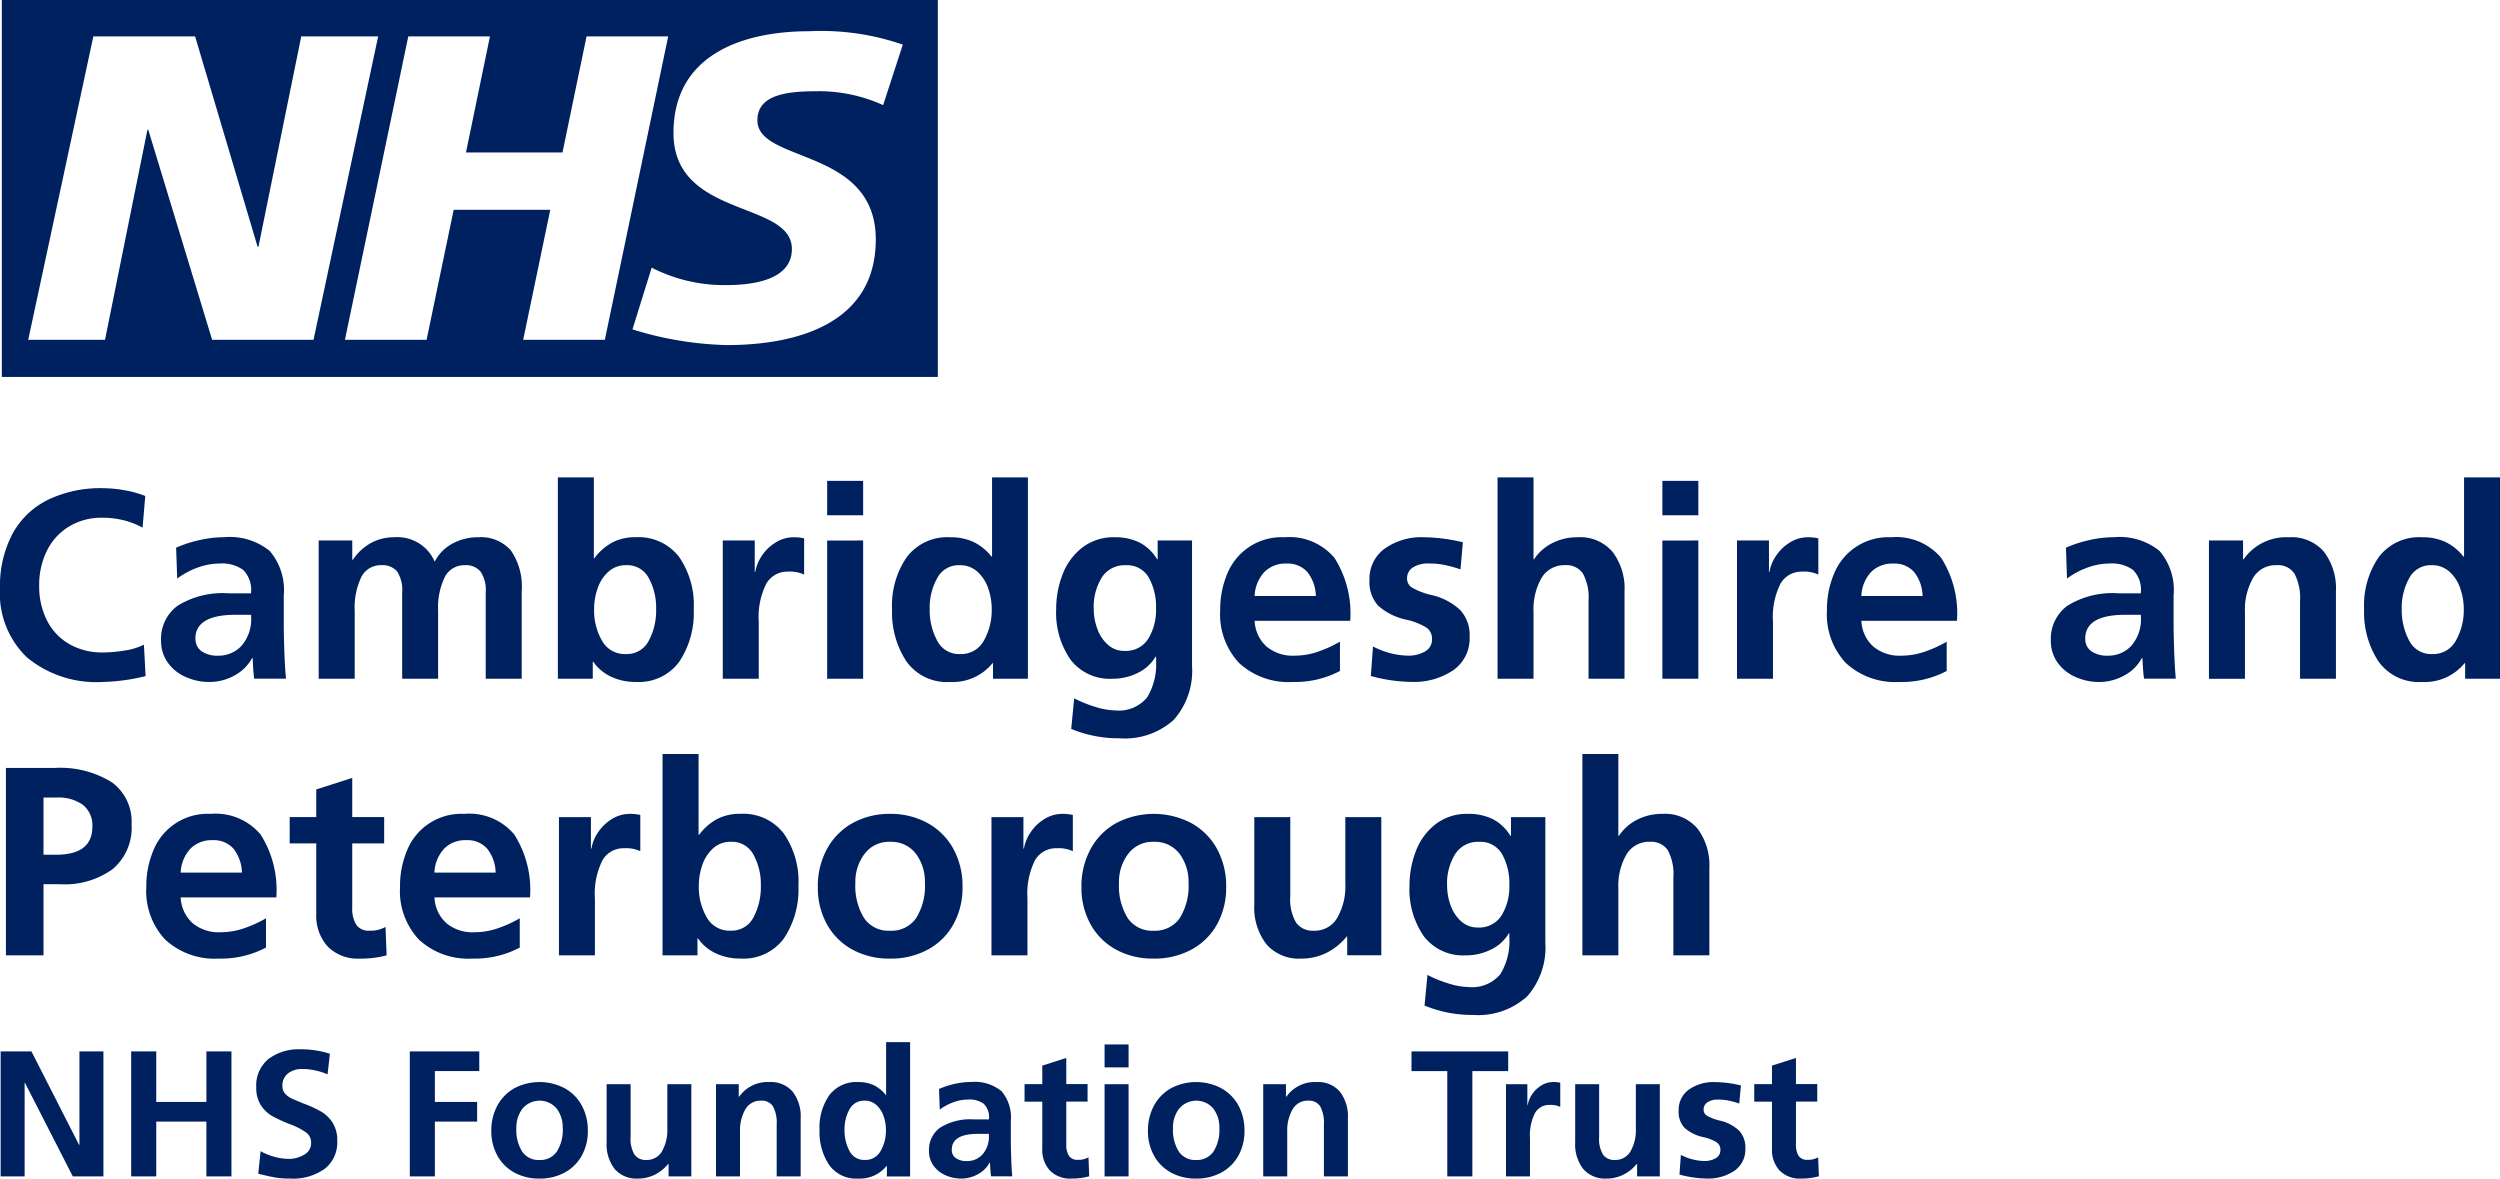 <?xml version="1.0" encoding="UTF-8"?>
<svg xmlns="http://www.w3.org/2000/svg" width="148.819" height="70.156" viewBox="0 0 148.819 70.156">
  <g id="Group_16461" data-name="Group 16461" transform="translate(0 0)">
    <g id="Group_14779" data-name="Group 14779" transform="translate(0.108 0)">
      <path id="Path_11608" data-name="Path 11608" d="M130.4,654.879V632.441H74.681v22.438ZM97.084,634.606l-3.847,18.061H87.2l-3.8-12.5h-.051l-2.525,12.5H76.253l3.877-18.061h6.057l3.72,12.525h.051l2.548-12.525Zm17.265,0-3.771,18.061h-4.861l1.612-7.736h-5.75l-1.612,7.736H95.106l3.772-18.061h4.861l-1.428,6.91h5.746l1.432-6.91Zm13.966.493-1.172,3.6a9.185,9.185,0,0,0-4-.826c-1.924,0-3.484.282-3.484,1.733,0,2.559,7.047,1.6,7.047,7.089,0,4.993-4.656,6.288-8.868,6.288a20.365,20.365,0,0,1-5.616-.935l1.144-3.674a9.485,9.485,0,0,0,4.472,1.037c1.51,0,3.874-.286,3.874-2.148,0-2.9-7.048-1.812-7.048-6.906,0-4.66,4.11-6.057,8.09-6.057a14.825,14.825,0,0,1,5.565.8Z" transform="translate(-74.681 -632.441)" fill="#002160"></path>
    </g>
    <g id="Group_14780" data-name="Group 14780" transform="translate(0 28.418)">
      <path id="Path_11609" data-name="Path 11609" d="M80.58,703.978a6.5,6.5,0,0,1-4.507-1.454,5.265,5.265,0,0,1-1.614-4.123,6.649,6.649,0,0,1,.727-3.212,4.831,4.831,0,0,1,2.11-2.046,7.161,7.161,0,0,1,3.284-.7,7.467,7.467,0,0,1,1.279.12,6.248,6.248,0,0,1,1.247.343l-.16,1.886a4.759,4.759,0,0,0-1.151-.447,5.326,5.326,0,0,0-1.263-.144,3.693,3.693,0,0,0-1.958.52,3.477,3.477,0,0,0-1.319,1.438,4.571,4.571,0,0,0-.463,2.086,4.466,4.466,0,0,0,.463,2.069,3.38,3.38,0,0,0,1.326,1.407,3.894,3.894,0,0,0,2,.5,7.91,7.91,0,0,0,1.326-.119,3.71,3.71,0,0,0,1.119-.344l.1,1.87A11.643,11.643,0,0,1,80.58,703.978Z" transform="translate(-74.459 -691.8)" fill="#002160"></path>
      <path id="Path_11610" data-name="Path 11610" d="M99.709,705.67h-.032a2.543,2.543,0,0,1-1.055,1.039,3.061,3.061,0,0,1-1.486.384,3.425,3.425,0,0,1-1.415-.3,2.546,2.546,0,0,1-1.063-.855,2.2,2.2,0,0,1-.4-1.31,2.434,2.434,0,0,1,.991-2.078,5.1,5.1,0,0,1,3.037-.735h1.326v-.032a1.685,1.685,0,0,0-.463-1.359,2.145,2.145,0,0,0-1.39-.383,3.861,3.861,0,0,0-1.319.24,4.738,4.738,0,0,0-1.222.655l-.064-1.838a7.412,7.412,0,0,1,1.374-.448,6.648,6.648,0,0,1,1.486-.176,3.786,3.786,0,0,1,2.709.815,3.577,3.577,0,0,1,.839,2.653v1.694q0,.544.032,1.542t.1,1.718H99.8Q99.757,706.645,99.709,705.67Zm-3.4-1.151a.868.868,0,0,0,.359.743,1.659,1.659,0,0,0,1,.264,1.843,1.843,0,0,0,1.382-.591,2.424,2.424,0,0,0,.568-1.742v-.1H98.67Q96.3,703.1,96.3,704.519Z" transform="translate(-84.67 -694.914)" fill="#002160"></path>
      <path id="Path_11611" data-name="Path 11611" d="M122.34,700.14a1.3,1.3,0,0,0-1.2.7,4.174,4.174,0,0,0-.4,2.03V706.9H118.6v-5.13a2.014,2.014,0,0,0-.3-1.254,1.121,1.121,0,0,0-.927-.376,1.289,1.289,0,0,0-1.207.711,4.212,4.212,0,0,0-.391,2.006V706.9H113.63V698.67h2v1.151h.032a3.086,3.086,0,0,1,1.063-.991,2.827,2.827,0,0,1,1.4-.352,2.413,2.413,0,0,1,2.413,1.454,2.481,2.481,0,0,1,1.031-1.063,3.123,3.123,0,0,1,1.558-.391,2.359,2.359,0,0,1,1.95.791,3.783,3.783,0,0,1,.639,2.406V706.9h-2.142v-5.13a1.975,1.975,0,0,0-.312-1.254A1.125,1.125,0,0,0,122.34,700.14Z" transform="translate(-94.66 -694.914)" fill="#002160"></path>
      <path id="Path_11612" data-name="Path 11612" d="M145.174,691.119v4.81h.032A3.308,3.308,0,0,1,146.26,695a2.916,2.916,0,0,1,1.407-.32,3.043,3.043,0,0,1,2.565,1.151,5.009,5.009,0,0,1,.887,3.132,5.24,5.24,0,0,1-.863,3.132,2.981,2.981,0,0,1-2.589,1.2,3.376,3.376,0,0,1-1.471-.312,2.637,2.637,0,0,1-1.055-.887h-.032v1.007h-2.078V691.119Zm3.707,7.847a3.673,3.673,0,0,0-.439-1.854,1.44,1.44,0,0,0-1.335-.767,1.535,1.535,0,0,0-1.071.392,2.348,2.348,0,0,0-.639.991,3.741,3.741,0,0,0-.208,1.238,3.6,3.6,0,0,0,.472,1.878,1.541,1.541,0,0,0,1.414.791,1.459,1.459,0,0,0,1.367-.791A3.808,3.808,0,0,0,148.881,698.966Z" transform="translate(-109.823 -691.119)" fill="#002160"></path>
      <path id="Path_11613" data-name="Path 11613" d="M165.2,698.67v1.87h.032a2.369,2.369,0,0,1,.375-.935,2.592,2.592,0,0,1,.823-.807,1.991,1.991,0,0,1,1.071-.32,2.714,2.714,0,0,1,.639.064V700.7a1.992,1.992,0,0,0-.959-.176,1.435,1.435,0,0,0-1.294.719,4.423,4.423,0,0,0-.448,2.27V706.9h-2.142V698.67Z" transform="translate(-120.272 -694.914)" fill="#002160"></path>
      <path id="Path_11614" data-name="Path 11614" d="M178.273,691.548v2.046h-2.142v-2.046Zm0,3.548v8.23h-2.142V695.1Z" transform="translate(-126.892 -691.34)" fill="#002160"></path>
      <path id="Path_11615" data-name="Path 11615" d="M190.094,702.178a3.049,3.049,0,0,1-2.525,1.119,2.954,2.954,0,0,1-2.6-1.223,5.3,5.3,0,0,1-.855-3.108A5.055,5.055,0,0,1,185,695.85a3.022,3.022,0,0,1,2.573-1.167,3.223,3.223,0,0,1,1.39.28,3.084,3.084,0,0,1,1.071.871h.032v-4.715H192.2v11.986h-2.078v-.927Zm-.048-3.212a3.753,3.753,0,0,0-.208-1.238,2.35,2.35,0,0,0-.639-.991,1.535,1.535,0,0,0-1.071-.392,1.444,1.444,0,0,0-1.326.767,3.62,3.62,0,0,0-.448,1.854,3.829,3.829,0,0,0,.44,1.862,1.454,1.454,0,0,0,1.366.807,1.532,1.532,0,0,0,1.422-.807A3.67,3.67,0,0,0,190.046,698.966Z" transform="translate(-131.011 -691.119)" fill="#002160"></path>
      <path id="Path_11616" data-name="Path 11616" d="M207.636,706.9a2.938,2.938,0,0,1-2.5-1.135,4.9,4.9,0,0,1-.855-3.021,5.663,5.663,0,0,1,.375-2.038,3.668,3.668,0,0,1,1.167-1.606,3.041,3.041,0,0,1,1.942-.623,3.25,3.25,0,0,1,1.47.311,2.659,2.659,0,0,1,1.055,1h.032V698.67h2.046v7.463a4.393,4.393,0,0,1-1.087,3.212,4.343,4.343,0,0,1-3.228,1.1,7.329,7.329,0,0,1-2.877-.559l.176-1.822a7.14,7.14,0,0,0,1.263.511,4.132,4.132,0,0,0,1.151.208,2.188,2.188,0,0,0,1.926-.767,3.8,3.8,0,0,0,.536-2.189v-.24h-.032a2.45,2.45,0,0,1-1.047.959A3.3,3.3,0,0,1,207.636,706.9Zm2.589-4.2a3.548,3.548,0,0,0-.432-1.822,1.476,1.476,0,0,0-1.374-.735,1.6,1.6,0,0,0-1.415.719,3.3,3.3,0,0,0-.487,1.886,3.4,3.4,0,0,0,.208,1.167,2.3,2.3,0,0,0,.623.951,1.425,1.425,0,0,0,.991.376,1.575,1.575,0,0,0,1.422-.719A3.3,3.3,0,0,0,210.225,702.7Z" transform="translate(-141.409 -694.914)" fill="#002160"></path>
      <path id="Path_11617" data-name="Path 11617" d="M228.758,707.092a4.336,4.336,0,0,1-3.181-1.119,4.222,4.222,0,0,1-1.135-3.148,5.461,5.461,0,0,1,.424-2.182,3.484,3.484,0,0,1,3.4-2.165,3.5,3.5,0,0,1,2.98,1.231,6.156,6.156,0,0,1,.935,3.74h-5.689a2.183,2.183,0,0,0,.7,1.526,2.419,2.419,0,0,0,1.662.551,4.322,4.322,0,0,0,1.374-.224,7.478,7.478,0,0,0,1.342-.607v1.742A5.711,5.711,0,0,1,228.758,707.092Zm-.384-7.048a1.764,1.764,0,0,0-1.3.5,2.218,2.218,0,0,0-.583,1.43h3.643a2.382,2.382,0,0,0-.5-1.422A1.566,1.566,0,0,0,228.374,700.044Z" transform="translate(-151.806 -694.914)" fill="#002160"></path>
      <path id="Path_11618" data-name="Path 11618" d="M245.108,705.526a1.971,1.971,0,0,0,.974-.24.813.813,0,0,0,.432-.767.781.781,0,0,0-.359-.679,3.862,3.862,0,0,0-1.174-.456,3.622,3.622,0,0,1-1.67-.831,2.074,2.074,0,0,1-.519-1.518,2.218,2.218,0,0,1,.9-1.878,3.789,3.789,0,0,1,2.342-.68,10.287,10.287,0,0,1,2.317.3l-.143,1.614a7.214,7.214,0,0,0-.983-.272,4.941,4.941,0,0,0-.919-.08,1.656,1.656,0,0,0-.926.232.761.761,0,0,0-.352.679.622.622,0,0,0,.327.543,4.284,4.284,0,0,0,1.095.416,3.721,3.721,0,0,1,1.742.9,2.2,2.2,0,0,1,.56,1.59,2.3,2.3,0,0,1-.967,1.989,4.186,4.186,0,0,1-2.5.7,9.49,9.49,0,0,1-2.413-.352l.128-1.758A4.7,4.7,0,0,0,245.108,705.526Z" transform="translate(-161.269 -694.914)" fill="#002160"></path>
      <path id="Path_11619" data-name="Path 11619" d="M262.558,696.345a1.561,1.561,0,0,0-1.406.759,3.746,3.746,0,0,0-.479,2.021v3.979h-2.142V691.119h2.142v4.874h.032a2.808,2.808,0,0,1,1.079-.959,3.24,3.24,0,0,1,1.51-.352,2.535,2.535,0,0,1,2.085.871,3.593,3.593,0,0,1,.711,2.342v5.21h-2.142v-4.651a2.964,2.964,0,0,0-.336-1.614A1.183,1.183,0,0,0,262.558,696.345Z" transform="translate(-169.386 -691.119)" fill="#002160"></path>
      <path id="Path_11620" data-name="Path 11620" d="M280.934,691.548v2.046h-2.142v-2.046Zm0,3.548v8.23h-2.142V695.1Z" transform="translate(-179.835 -691.34)" fill="#002160"></path>
      <path id="Path_11621" data-name="Path 11621" d="M289.869,698.67v1.87h.032a2.37,2.37,0,0,1,.375-.935,2.594,2.594,0,0,1,.823-.807,1.989,1.989,0,0,1,1.07-.32,2.715,2.715,0,0,1,.639.064V700.7a1.991,1.991,0,0,0-.958-.176,1.435,1.435,0,0,0-1.295.719,4.429,4.429,0,0,0-.447,2.27V706.9h-2.142V698.67Z" transform="translate(-184.567 -694.914)" fill="#002160"></path>
      <path id="Path_11622" data-name="Path 11622" d="M303.336,707.092a4.335,4.335,0,0,1-3.18-1.119,4.222,4.222,0,0,1-1.135-3.148,5.452,5.452,0,0,1,.424-2.182,3.483,3.483,0,0,1,3.4-2.165,3.5,3.5,0,0,1,2.98,1.231,6.153,6.153,0,0,1,.935,3.74h-5.689a2.183,2.183,0,0,0,.7,1.526,2.418,2.418,0,0,0,1.662.551,4.322,4.322,0,0,0,1.374-.224,7.478,7.478,0,0,0,1.342-.607v1.742A5.712,5.712,0,0,1,303.336,707.092Zm-.384-7.048a1.765,1.765,0,0,0-1.3.5,2.22,2.22,0,0,0-.583,1.43h3.644a2.382,2.382,0,0,0-.5-1.422A1.565,1.565,0,0,0,302.952,700.044Z" transform="translate(-190.267 -694.914)" fill="#002160"></path>
      <path id="Path_11623" data-name="Path 11623" d="M331.993,705.67h-.032a2.539,2.539,0,0,1-1.054,1.039,3.06,3.06,0,0,1-1.487.384,3.423,3.423,0,0,1-1.414-.3,2.548,2.548,0,0,1-1.063-.855,2.2,2.2,0,0,1-.4-1.31,2.435,2.435,0,0,1,.991-2.078,5.1,5.1,0,0,1,3.036-.735H331.9v-.032a1.686,1.686,0,0,0-.463-1.359,2.145,2.145,0,0,0-1.39-.383,3.861,3.861,0,0,0-1.319.24,4.741,4.741,0,0,0-1.223.655l-.063-1.838a7.424,7.424,0,0,1,1.374-.448,6.644,6.644,0,0,1,1.486-.176,3.787,3.787,0,0,1,2.709.815,3.577,3.577,0,0,1,.839,2.653v1.694q0,.544.032,1.542t.1,1.718h-1.886Q332.041,706.645,331.993,705.67Zm-3.4-1.151a.868.868,0,0,0,.359.743,1.658,1.658,0,0,0,1,.264,1.844,1.844,0,0,0,1.383-.591,2.423,2.423,0,0,0,.568-1.742v-.1h-.943Q328.589,703.1,328.589,704.519Z" transform="translate(-204.461 -694.914)" fill="#002160"></path>
      <path id="Path_11624" data-name="Path 11624" d="M350.006,700.14a1.544,1.544,0,0,0-1.414.783,3.791,3.791,0,0,0-.472,1.982v4h-2.142V698.67h2.03v1.119h.032a3.1,3.1,0,0,1,2.7-1.311,2.545,2.545,0,0,1,2.085.863,3.608,3.608,0,0,1,.711,2.365V706.9H351.4v-4.619a3.114,3.114,0,0,0-.328-1.63A1.167,1.167,0,0,0,350.006,700.14Z" transform="translate(-214.484 -694.914)" fill="#002160"></path>
      <path id="Path_11625" data-name="Path 11625" d="M371.031,702.178a3.05,3.05,0,0,1-2.525,1.119,2.956,2.956,0,0,1-2.6-1.223,5.3,5.3,0,0,1-.854-3.108,5.055,5.055,0,0,1,.879-3.116,3.022,3.022,0,0,1,2.574-1.167,3.222,3.222,0,0,1,1.39.28,3.086,3.086,0,0,1,1.071.871H371v-4.715h2.142v11.986h-2.078v-.927Zm-.048-3.212a3.755,3.755,0,0,0-.208-1.238,2.345,2.345,0,0,0-.639-.991,1.534,1.534,0,0,0-1.071-.392,1.443,1.443,0,0,0-1.326.767,3.615,3.615,0,0,0-.448,1.854,3.83,3.83,0,0,0,.44,1.862,1.454,1.454,0,0,0,1.366.807,1.531,1.531,0,0,0,1.422-.807A3.67,3.67,0,0,0,370.983,698.966Z" transform="translate(-224.321 -691.119)" fill="#002160"></path>
      <path id="Path_11626" data-name="Path 11626" d="M78.062,726.835a5.83,5.83,0,0,1,3.42.847,2.9,2.9,0,0,1,1.183,2.525,3.212,3.212,0,0,1-1.111,2.637,4.854,4.854,0,0,1-3.156.911h-.975v4.235H75.185V726.835Zm2.269,3.5a1.557,1.557,0,0,0-.559-1.3,2.481,2.481,0,0,0-1.566-.439h-.783V732h.751Q80.331,732,80.331,730.335Z" transform="translate(-74.833 -709.538)" fill="#002160"></path>
      <path id="Path_11627" data-name="Path 11627" d="M96.759,741.092a4.336,4.336,0,0,1-3.18-1.119,4.222,4.222,0,0,1-1.135-3.149,5.461,5.461,0,0,1,.424-2.182,3.484,3.484,0,0,1,3.4-2.165,3.5,3.5,0,0,1,2.98,1.231,6.157,6.157,0,0,1,.935,3.74H94.49a2.186,2.186,0,0,0,.7,1.526,2.42,2.42,0,0,0,1.662.551,4.312,4.312,0,0,0,1.374-.224,7.467,7.467,0,0,0,1.342-.607v1.742A5.711,5.711,0,0,1,96.759,741.092Zm-.384-7.048a1.764,1.764,0,0,0-1.3.5,2.221,2.221,0,0,0-.584,1.431h3.644a2.382,2.382,0,0,0-.5-1.422A1.566,1.566,0,0,0,96.375,734.044Z" transform="translate(-83.734 -712.448)" fill="#002160"></path>
      <path id="Path_11628" data-name="Path 11628" d="M114.269,738.812a2.522,2.522,0,0,1-1.95-.727,2.751,2.751,0,0,1-.671-1.942v-4.188h-1.582v-1.566h1.582v-1.646l2.142-.687v2.333h1.9v1.566h-1.9v3.82a1.814,1.814,0,0,0,.24,1.023.879.879,0,0,0,.783.352,1.769,1.769,0,0,0,.959-.224l.064,1.694A5.729,5.729,0,0,1,114.269,738.812Z" transform="translate(-92.822 -710.168)" fill="#002160"></path>
      <path id="Path_11629" data-name="Path 11629" d="M127.944,741.092a4.336,4.336,0,0,1-3.18-1.119,4.222,4.222,0,0,1-1.135-3.149,5.46,5.46,0,0,1,.423-2.182,3.486,3.486,0,0,1,3.4-2.165,3.5,3.5,0,0,1,2.98,1.231,6.153,6.153,0,0,1,.935,3.74h-5.689a2.186,2.186,0,0,0,.7,1.526,2.419,2.419,0,0,0,1.662.551,4.312,4.312,0,0,0,1.374-.224,7.466,7.466,0,0,0,1.342-.607v1.742A5.711,5.711,0,0,1,127.944,741.092Zm-.384-7.048a1.762,1.762,0,0,0-1.3.5,2.218,2.218,0,0,0-.584,1.431h3.644a2.382,2.382,0,0,0-.5-1.422A1.565,1.565,0,0,0,127.56,734.044Z" transform="translate(-99.816 -712.448)" fill="#002160"></path>
      <path id="Path_11630" data-name="Path 11630" d="M145.067,732.67v1.87h.032a2.37,2.37,0,0,1,.375-.935,2.592,2.592,0,0,1,.823-.807,1.991,1.991,0,0,1,1.071-.32,2.716,2.716,0,0,1,.639.064V734.7a1.991,1.991,0,0,0-.959-.176,1.435,1.435,0,0,0-1.295.719,4.428,4.428,0,0,0-.448,2.269V740.9h-2.141V732.67Z" transform="translate(-109.891 -712.448)" fill="#002160"></path>
      <path id="Path_11631" data-name="Path 11631" d="M158.044,725.119v4.81h.032A3.308,3.308,0,0,1,159.13,729a2.918,2.918,0,0,1,1.407-.32,3.044,3.044,0,0,1,2.565,1.151,5.009,5.009,0,0,1,.887,3.132,5.24,5.24,0,0,1-.864,3.132,2.981,2.981,0,0,1-2.589,1.2,3.371,3.371,0,0,1-1.47-.312,2.634,2.634,0,0,1-1.055-.887h-.032v1.007H155.9V725.119Zm3.707,7.847a3.672,3.672,0,0,0-.439-1.854,1.44,1.44,0,0,0-1.335-.767,1.535,1.535,0,0,0-1.071.392,2.348,2.348,0,0,0-.639.991,3.741,3.741,0,0,0-.208,1.238,3.6,3.6,0,0,0,.472,1.878,1.541,1.541,0,0,0,1.414.791,1.458,1.458,0,0,0,1.367-.791A3.807,3.807,0,0,0,161.751,732.966Z" transform="translate(-116.46 -708.653)" fill="#002160"></path>
      <path id="Path_11632" data-name="Path 11632" d="M179.275,741.092a4.528,4.528,0,0,1-2.269-.552,3.813,3.813,0,0,1-1.5-1.518,4.479,4.479,0,0,1-.527-2.181,4.616,4.616,0,0,1,.552-2.285,3.876,3.876,0,0,1,1.526-1.534,4.49,4.49,0,0,1,2.221-.544,4.536,4.536,0,0,1,2.23.544,3.88,3.88,0,0,1,1.534,1.526,4.614,4.614,0,0,1,.551,2.294,4.479,4.479,0,0,1-.527,2.181,3.8,3.8,0,0,1-1.51,1.518A4.574,4.574,0,0,1,179.275,741.092Zm2.078-4.507a2.763,2.763,0,0,0-.543-1.742,1.828,1.828,0,0,0-1.534-.7,1.808,1.808,0,0,0-1.511.711,2.749,2.749,0,0,0-.551,1.734,3.646,3.646,0,0,0,.519,2.094,1.753,1.753,0,0,0,1.543.751,1.78,1.78,0,0,0,1.55-.743A3.594,3.594,0,0,0,181.353,736.585Z" transform="translate(-126.296 -712.448)" fill="#002160"></path>
      <path id="Path_11633" data-name="Path 11633" d="M198.229,732.67v1.87h.032a2.378,2.378,0,0,1,.376-.935,2.591,2.591,0,0,1,.823-.807,1.991,1.991,0,0,1,1.071-.32,2.716,2.716,0,0,1,.639.064V734.7a1.99,1.99,0,0,0-.959-.176,1.436,1.436,0,0,0-1.295.719,4.428,4.428,0,0,0-.447,2.269V740.9h-2.142V732.67Z" transform="translate(-137.307 -712.448)" fill="#002160"></path>
      <path id="Path_11634" data-name="Path 11634" d="M211.681,741.092a4.528,4.528,0,0,1-2.269-.552,3.811,3.811,0,0,1-1.5-1.518,4.48,4.48,0,0,1-.527-2.181,4.616,4.616,0,0,1,.552-2.285,3.873,3.873,0,0,1,1.526-1.534,4.827,4.827,0,0,1,4.451,0,3.88,3.88,0,0,1,1.534,1.526,4.609,4.609,0,0,1,.552,2.294,4.48,4.48,0,0,1-.527,2.181,3.8,3.8,0,0,1-1.511,1.518A4.572,4.572,0,0,1,211.681,741.092Zm2.078-4.507a2.766,2.766,0,0,0-.543-1.742,1.828,1.828,0,0,0-1.534-.7,1.807,1.807,0,0,0-1.511.711,2.746,2.746,0,0,0-.551,1.734,3.642,3.642,0,0,0,.519,2.094,1.753,1.753,0,0,0,1.542.751,1.78,1.78,0,0,0,1.55-.743A3.594,3.594,0,0,0,213.759,736.585Z" transform="translate(-143.009 -712.448)" fill="#002160"></path>
      <path id="Path_11635" data-name="Path 11635" d="M234.132,739.986a3.64,3.64,0,0,1-1.215.975,3.341,3.341,0,0,1-1.486.336,2.561,2.561,0,0,1-2.078-.855,3.576,3.576,0,0,1-.719-2.373v-5.194h2.142v4.7a2.727,2.727,0,0,0,.352,1.59,1.213,1.213,0,0,0,1.039.472,1.557,1.557,0,0,0,1.406-.767,3.757,3.757,0,0,0,.479-2.014v-3.979h2.142V741.1h-2.03v-1.119Z" transform="translate(-153.968 -712.652)" fill="#002160"></path>
      <path id="Path_11636" data-name="Path 11636" d="M251.064,740.9a2.938,2.938,0,0,1-2.5-1.135,4.9,4.9,0,0,1-.855-3.021,5.663,5.663,0,0,1,.375-2.038,3.67,3.67,0,0,1,1.167-1.606,3.04,3.04,0,0,1,1.942-.623,3.251,3.251,0,0,1,1.47.311,2.663,2.663,0,0,1,1.055,1h.032V732.67h2.045v7.464a4.393,4.393,0,0,1-1.086,3.212,4.344,4.344,0,0,1-3.228,1.1,7.326,7.326,0,0,1-2.877-.559l.175-1.822a7.158,7.158,0,0,0,1.263.511,4.142,4.142,0,0,0,1.151.208,2.189,2.189,0,0,0,1.926-.767,3.8,3.8,0,0,0,.535-2.189v-.24h-.032a2.444,2.444,0,0,1-1.047.959A3.3,3.3,0,0,1,251.064,740.9Zm2.589-4.2a3.545,3.545,0,0,0-.431-1.822,1.476,1.476,0,0,0-1.374-.735,1.6,1.6,0,0,0-1.414.719,3.3,3.3,0,0,0-.487,1.886,3.409,3.409,0,0,0,.207,1.167,2.31,2.31,0,0,0,.623.951,1.425,1.425,0,0,0,.991.376,1.573,1.573,0,0,0,1.422-.719A3.3,3.3,0,0,0,253.653,736.7Z" transform="translate(-163.805 -712.448)" fill="#002160"></path>
      <path id="Path_11637" data-name="Path 11637" d="M272.986,730.345a1.561,1.561,0,0,0-1.406.759,3.747,3.747,0,0,0-.479,2.021v3.979h-2.142V725.119H271.1v4.874h.032a2.812,2.812,0,0,1,1.079-.959,3.239,3.239,0,0,1,1.51-.352,2.536,2.536,0,0,1,2.086.871,3.6,3.6,0,0,1,.711,2.342v5.21h-2.142v-4.651a2.964,2.964,0,0,0-.336-1.614A1.184,1.184,0,0,0,272.986,730.345Z" transform="translate(-174.764 -708.653)" fill="#002160"></path>
    </g>
    <g id="Group_14781" data-name="Group 14781" transform="translate(0.038 62.034)">
      <path id="Path_11638" data-name="Path 11638" d="M75.965,763.553v5.564H74.537v-7.44h1.834l2.836,5.564h.021v-5.564h1.428v7.44H78.833l-2.846-5.564Z" transform="translate(-74.537 -761.123)" fill="#002160"></path>
      <path id="Path_11639" data-name="Path 11639" d="M92.075,765.856v3.262H90.582v-7.44h1.493v3.006h2.985v-3.006h1.492v7.44H95.059v-3.262Z" transform="translate(-82.812 -761.123)" fill="#002160"></path>
      <path id="Path_11640" data-name="Path 11640" d="M107.907,767.937a1.761,1.761,0,0,0,.9-.245.781.781,0,0,0,.421-.714.732.732,0,0,0-.3-.613,4.1,4.1,0,0,0-.938-.485,8.313,8.313,0,0,1-1.066-.485,2,2,0,0,1-.682-.645,1.884,1.884,0,0,1-.278-1.066,2.017,2.017,0,0,1,.736-1.7,2.971,2.971,0,0,1,1.876-.57,5.582,5.582,0,0,1,1.77.266l-.139,1.226a3.863,3.863,0,0,0-1.513-.32,1.371,1.371,0,0,0-.826.251.9.9,0,0,0-.346.783.628.628,0,0,0,.17.448,1.227,1.227,0,0,0,.394.282q.224.1.693.293a6.717,6.717,0,0,1,1.045.479,2.055,2.055,0,0,1,.687.667,1.939,1.939,0,0,1,.272,1.071,2,2,0,0,1-.736,1.663,3.242,3.242,0,0,1-2.068.586,5.238,5.238,0,0,1-.89-.064q-.368-.064-1.007-.224l.139-1.343A3.537,3.537,0,0,0,107.907,767.937Z" transform="translate(-90.746 -760.986)" fill="#002160"></path>
      <path id="Path_11641" data-name="Path 11641" d="M128.966,761.677v1.172h-2.643v1.834h2.515v1.172h-2.515v3.262H124.83v-7.44Z" transform="translate(-100.474 -761.123)" fill="#002160"></path>
      <path id="Path_11642" data-name="Path 11642" d="M137.712,771.187a3.016,3.016,0,0,1-1.513-.368,2.542,2.542,0,0,1-1-1.013,2.99,2.99,0,0,1-.352-1.455,3.084,3.084,0,0,1,.368-1.524,2.589,2.589,0,0,1,1.018-1.023,3.217,3.217,0,0,1,2.968,0,2.585,2.585,0,0,1,1.023,1.018,3.071,3.071,0,0,1,.368,1.529,2.985,2.985,0,0,1-.352,1.455,2.53,2.53,0,0,1-1.007,1.013A3.046,3.046,0,0,1,137.712,771.187Zm1.386-3.006a1.846,1.846,0,0,0-.362-1.162,1.329,1.329,0,0,0-2.031.005,1.832,1.832,0,0,0-.368,1.157,2.429,2.429,0,0,0,.346,1.4,1.169,1.169,0,0,0,1.029.5,1.187,1.187,0,0,0,1.034-.5A2.4,2.4,0,0,0,139.1,768.181Z" transform="translate(-105.638 -763.064)" fill="#002160"></path>
      <path id="Path_11643" data-name="Path 11643" d="M152.687,770.449a2.426,2.426,0,0,1-.81.65,2.226,2.226,0,0,1-.991.224,1.709,1.709,0,0,1-1.386-.57,2.387,2.387,0,0,1-.479-1.583v-3.464h1.428v3.134a1.819,1.819,0,0,0,.234,1.061.811.811,0,0,0,.693.315,1.039,1.039,0,0,0,.938-.512,2.506,2.506,0,0,0,.32-1.343v-2.654h1.429v5.489h-1.354v-.746Z" transform="translate(-112.948 -763.2)" fill="#002160"></path>
      <path id="Path_11644" data-name="Path 11644" d="M165.153,766.55a1.03,1.03,0,0,0-.943.523,2.526,2.526,0,0,0-.314,1.322v2.665h-1.429v-5.489h1.354v.746h.021a2.068,2.068,0,0,1,1.8-.874,1.7,1.7,0,0,1,1.391.575,2.41,2.41,0,0,1,.474,1.578v3.464h-1.428v-3.08a2.079,2.079,0,0,0-.218-1.087A.779.779,0,0,0,165.153,766.55Z" transform="translate(-119.883 -763.064)" fill="#002160"></path>
      <path id="Path_11645" data-name="Path 11645" d="M179.176,767.909a2.034,2.034,0,0,1-1.684.746,1.972,1.972,0,0,1-1.732-.815,3.536,3.536,0,0,1-.57-2.073,3.371,3.371,0,0,1,.586-2.079,2.016,2.016,0,0,1,1.716-.778,2.148,2.148,0,0,1,.927.187,2.057,2.057,0,0,1,.714.581h.021v-3.144h1.429v7.995H179.2v-.618Zm-.032-2.142a2.5,2.5,0,0,0-.139-.826,1.559,1.559,0,0,0-.427-.661,1.021,1.021,0,0,0-.714-.262.963.963,0,0,0-.885.511,2.415,2.415,0,0,0-.3,1.237,2.55,2.55,0,0,0,.293,1.241.969.969,0,0,0,.911.539,1.022,1.022,0,0,0,.949-.539A2.444,2.444,0,0,0,179.144,765.766Z" transform="translate(-126.444 -760.532)" fill="#002160"></path>
      <path id="Path_11646" data-name="Path 11646" d="M192.273,770.238h-.021a1.7,1.7,0,0,1-.7.693,2.043,2.043,0,0,1-.991.256,2.3,2.3,0,0,1-.944-.2,1.708,1.708,0,0,1-.708-.571,1.463,1.463,0,0,1-.266-.874,1.623,1.623,0,0,1,.661-1.385,3.4,3.4,0,0,1,2.025-.491h.885v-.021a1.125,1.125,0,0,0-.309-.906,1.429,1.429,0,0,0-.927-.256,2.575,2.575,0,0,0-.879.16,3.188,3.188,0,0,0-.816.437l-.043-1.226a5,5,0,0,1,.917-.3,4.44,4.44,0,0,1,.991-.117,2.524,2.524,0,0,1,1.807.544,2.384,2.384,0,0,1,.559,1.769v1.13q0,.363.021,1.029t.064,1.146h-1.258C192.315,770.945,192.294,770.671,192.273,770.238ZM190,769.47a.579.579,0,0,0,.24.5,1.109,1.109,0,0,0,.666.176,1.229,1.229,0,0,0,.922-.395,1.616,1.616,0,0,0,.379-1.162v-.064h-.629Q190,768.522,190,769.47Z" transform="translate(-133.38 -763.064)" fill="#002160"></path>
      <path id="Path_11647" data-name="Path 11647" d="M203.195,769.665a1.681,1.681,0,0,1-1.3-.485,1.832,1.832,0,0,1-.448-1.3v-2.793h-1.055v-1.045h1.055v-1.1l1.429-.458v1.556h1.268v1.045h-1.268v2.547a1.212,1.212,0,0,0,.16.682.585.585,0,0,0,.522.235,1.18,1.18,0,0,0,.64-.15l.043,1.13A3.8,3.8,0,0,1,203.195,769.665Z" transform="translate(-139.441 -761.542)" fill="#002160"></path>
      <path id="Path_11648" data-name="Path 11648" d="M211.658,760.818v1.365H210.23v-1.365Zm0,2.367v5.489H210.23v-5.489Z" transform="translate(-144.515 -760.679)" fill="#002160"></path>
      <path id="Path_11649" data-name="Path 11649" d="M218.425,771.187a3.019,3.019,0,0,1-1.514-.368,2.541,2.541,0,0,1-1-1.013,2.99,2.99,0,0,1-.352-1.455,3.084,3.084,0,0,1,.368-1.524,2.585,2.585,0,0,1,1.018-1.023,3.217,3.217,0,0,1,2.969,0,2.588,2.588,0,0,1,1.023,1.018,3.076,3.076,0,0,1,.368,1.529,2.99,2.99,0,0,1-.352,1.455,2.536,2.536,0,0,1-1.007,1.013A3.049,3.049,0,0,1,218.425,771.187Zm1.386-3.006a1.844,1.844,0,0,0-.363-1.162,1.329,1.329,0,0,0-2.031.005,1.832,1.832,0,0,0-.368,1.157,2.425,2.425,0,0,0,.347,1.4,1.168,1.168,0,0,0,1.029.5,1.187,1.187,0,0,0,1.033-.5A2.393,2.393,0,0,0,219.81,768.181Z" transform="translate(-147.262 -763.064)" fill="#002160"></path>
      <path id="Path_11650" data-name="Path 11650" d="M232.416,766.55a1.03,1.03,0,0,0-.943.523,2.526,2.526,0,0,0-.314,1.322v2.665H229.73v-5.489h1.354v.746h.021a2.068,2.068,0,0,1,1.8-.874,1.7,1.7,0,0,1,1.391.575,2.41,2.41,0,0,1,.475,1.578v3.464h-1.429v-3.08a2.074,2.074,0,0,0-.218-1.087A.779.779,0,0,0,232.416,766.55Z" transform="translate(-154.571 -763.064)" fill="#002160"></path>
      <path id="Path_11651" data-name="Path 11651" d="M247.956,762.849v-1.172h5.756v1.172H251.58v6.268h-1.493v-6.268Z" transform="translate(-163.971 -761.123)" fill="#002160"></path>
      <path id="Path_11652" data-name="Path 11652" d="M260.845,765.569v1.247h.021a1.6,1.6,0,0,1,.25-.624,1.73,1.73,0,0,1,.549-.538,1.33,1.33,0,0,1,.714-.213,1.837,1.837,0,0,1,.426.042v1.439a1.331,1.331,0,0,0-.64-.117.956.956,0,0,0-.863.48,2.947,2.947,0,0,0-.3,1.513v2.26h-1.428v-5.489Z" transform="translate(-169.964 -763.064)" fill="#002160"></path>
      <path id="Path_11653" data-name="Path 11653" d="M271.74,770.449a2.43,2.43,0,0,1-.81.65,2.23,2.23,0,0,1-.991.224,1.71,1.71,0,0,1-1.386-.57,2.387,2.387,0,0,1-.479-1.583v-3.464H269.5v3.134a1.822,1.822,0,0,0,.234,1.061.811.811,0,0,0,.693.315,1.038,1.038,0,0,0,.938-.512,2.505,2.505,0,0,0,.32-1.343v-2.654h1.428v5.489h-1.354v-.746Z" transform="translate(-174.345 -763.2)" fill="#002160"></path>
      <path id="Path_11654" data-name="Path 11654" d="M282.34,770.142a1.318,1.318,0,0,0,.65-.16.542.542,0,0,0,.288-.512.522.522,0,0,0-.24-.453,2.577,2.577,0,0,0-.784-.3,2.418,2.418,0,0,1-1.114-.554,1.385,1.385,0,0,1-.346-1.013,1.48,1.48,0,0,1,.6-1.253,2.529,2.529,0,0,1,1.561-.453,6.851,6.851,0,0,1,1.546.2l-.1,1.076a4.815,4.815,0,0,0-.655-.181,3.332,3.332,0,0,0-.613-.053,1.107,1.107,0,0,0-.618.155.509.509,0,0,0-.234.453.415.415,0,0,0,.219.362,2.852,2.852,0,0,0,.73.277,2.476,2.476,0,0,1,1.162.6,1.467,1.467,0,0,1,.373,1.06,1.536,1.536,0,0,1-.645,1.327,2.792,2.792,0,0,1-1.668.464,6.33,6.33,0,0,1-1.61-.235l.085-1.172A3.131,3.131,0,0,0,282.34,770.142Z" transform="translate(-180.906 -763.064)" fill="#002160"></path>
      <path id="Path_11655" data-name="Path 11655" d="M292.886,769.665a1.681,1.681,0,0,1-1.3-.485,1.834,1.834,0,0,1-.447-1.3v-2.793h-1.055v-1.045h1.055v-1.1l1.428-.458v1.556h1.268v1.045h-1.268v2.547a1.212,1.212,0,0,0,.16.682.586.586,0,0,0,.523.235,1.179,1.179,0,0,0,.639-.15l.043,1.13A3.8,3.8,0,0,1,292.886,769.665Z" transform="translate(-185.696 -761.542)" fill="#002160"></path>
    </g>
  </g>
</svg>
